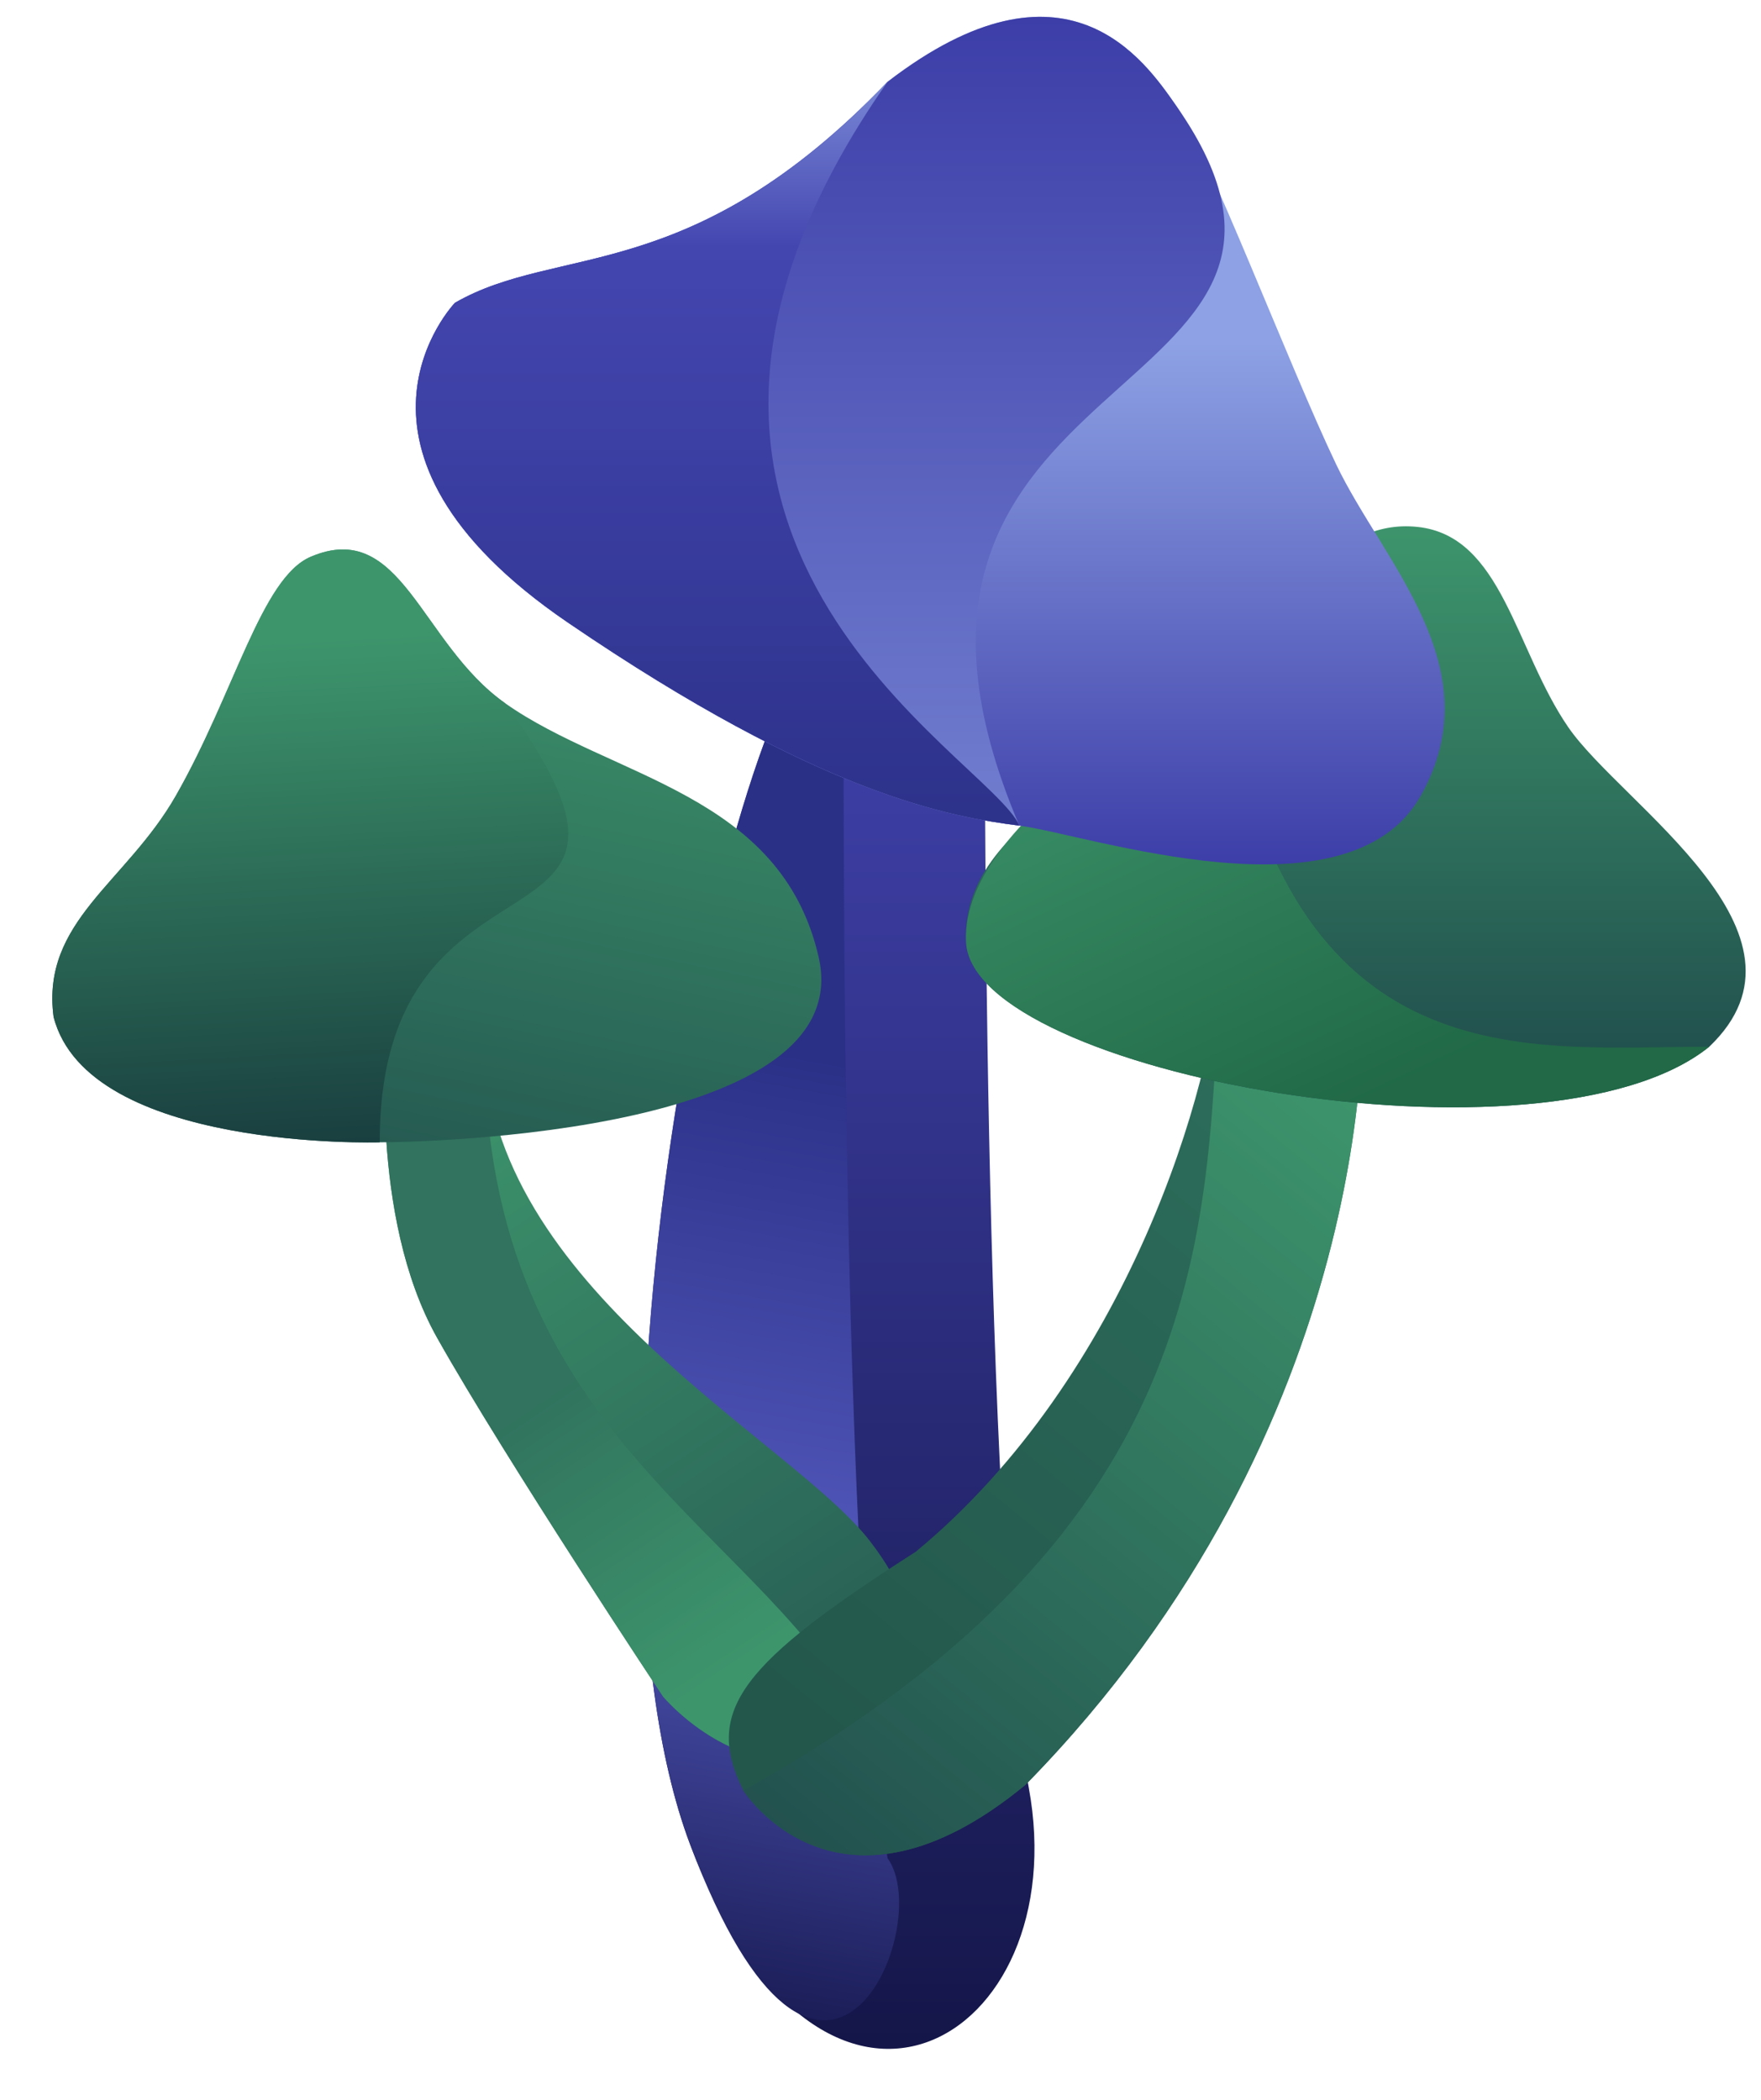 <svg width="26" height="31" viewBox="0 0 26 31" fill="none" xmlns="http://www.w3.org/2000/svg">
<path d="M12.457 9.058C14.124 8.484 14.541 9.984 14.541 9.984C14.541 9.984 14.494 22.642 15.189 26.391C15.883 30.14 12.133 32.389 10.189 27.229C8.244 22.069 10.791 9.631 12.457 9.058Z" fill="url(#paint0_linear_333_2278)"/>
<path d="M12.457 9.057C14.124 8.484 12.457 11.026 12.457 11.026C12.457 11.026 12.411 23.685 13.105 27.434C13.826 28.437 12.133 32.389 10.189 27.229C8.244 22.069 10.791 9.631 12.457 9.057Z" fill="url(#paint1_linear_333_2278)"/>
<path d="M5.714 15.253C5.714 15.253 6.594 14.724 7.149 15.386C7.196 19.002 11.686 21.252 12.844 22.751C13.302 23.345 14.001 24.516 12.844 25.618C11.177 26.721 9.788 25.045 9.788 25.045C9.788 25.045 7.474 21.561 6.455 19.752C5.437 17.944 5.714 15.253 5.714 15.253Z" fill="url(#paint2_linear_333_2278)"/>
<path d="M5.714 15.253C5.714 15.253 6.594 14.724 7.149 15.386C7.149 21.345 11.324 22.531 12.844 25.618C11.177 26.721 9.788 25.045 9.788 25.045C9.788 25.045 7.474 21.561 6.455 19.752C5.437 17.944 5.714 15.253 5.714 15.253Z" fill="url(#paint3_linear_333_2278)"/>
<path d="M18.013 14.262C18.8 13.468 19.911 13.821 20.096 14.615C20.158 14.88 20.374 21.01 15.143 26.347C12.365 28.64 10.976 26.435 10.976 26.435C10.374 25.244 10.976 24.539 13.522 22.907C16.67 20.305 17.92 15.982 18.013 14.262Z" fill="url(#paint4_linear_333_2278)"/>
<path d="M18.014 14.262C18.8 13.468 19.912 13.821 20.097 14.615C20.159 14.879 20.375 21.01 15.143 26.347C12.365 28.64 10.977 26.435 10.977 26.435C18.014 22.518 17.811 18.032 18.014 14.262Z" fill="url(#paint5_linear_333_2278)"/>
<path d="M4.587 8.22C5.93 7.646 6.207 9.499 7.457 10.381C9.031 11.492 11.531 11.704 12.087 14.13C12.713 16.864 5.606 16.864 5.606 16.864C5.606 16.864 1.3 16.997 0.791 15.012C0.606 13.601 1.863 13.032 2.596 11.748C3.465 10.227 3.859 8.531 4.587 8.22Z" fill="url(#paint6_linear_333_2278)"/>
<path d="M4.587 8.22C5.93 7.646 6.207 9.499 7.457 10.381C10.345 14.343 5.606 12.114 5.606 16.864C5.606 16.864 1.3 16.997 0.791 15.012C0.606 13.601 1.863 13.032 2.596 11.748C3.465 10.227 3.859 8.531 4.587 8.22Z" fill="url(#paint7_linear_333_2278)"/>
<path d="M18.06 10.072C18.986 8.97 19.68 7.647 20.93 7.779C22.18 7.911 22.366 9.587 23.153 10.734C23.94 11.881 26.995 13.777 25.236 15.453C22.828 17.394 14.356 15.85 14.264 13.91C14.171 11.969 17.134 11.175 18.06 10.072Z" fill="url(#paint8_linear_333_2278)"/>
<path d="M18.06 10.072C19.048 16 22.529 15.453 25.235 15.453C22.828 17.394 14.356 15.85 14.263 13.909C14.171 11.969 18.06 10.072 18.06 10.072Z" fill="url(#paint9_linear_333_2278)"/>
<path d="M6.717 4.471C8.244 3.589 10.189 4.25 13.105 1.207C15.744 -0.822 16.902 0.898 17.365 1.56C17.828 2.221 19.031 5.397 19.726 6.852C20.42 8.308 22.041 9.852 20.976 11.748C19.911 13.645 16.068 12.321 15.05 12.189C14.031 12.057 12.133 11.748 8.383 9.19C4.633 6.632 6.717 4.471 6.717 4.471Z" fill="url(#paint10_linear_333_2278)"/>
<path d="M6.717 4.471C8.244 3.589 10.189 4.25 13.105 1.207C15.744 -0.822 16.902 0.898 17.365 1.56C20.51 6.056 12.086 5.223 15.05 12.189C14.031 12.057 12.133 11.748 8.383 9.19C4.633 6.632 6.717 4.471 6.717 4.471Z" fill="url(#paint11_linear_333_2278)"/>
<path d="M6.717 4.47C8.244 3.588 10.189 4.25 13.105 1.206C8.383 7.946 14.613 11.161 15.05 12.189C14.031 12.056 12.133 11.748 8.383 9.189C4.633 6.631 6.717 4.47 6.717 4.47Z" fill="url(#paint12_linear_333_2278)"/>
<defs>
<linearGradient id="paint0_linear_333_2278" x1="12.381" y1="8.927" x2="12.381" y2="30.248" gradientUnits="userSpaceOnUse">
<stop stop-color="#4243AF"/>
<stop offset="1" stop-color="#141649"/>
</linearGradient>
<linearGradient id="paint1_linear_333_2278" x1="16.437" y1="9.368" x2="12.744" y2="30.312" gradientUnits="userSpaceOnUse">
<stop offset="0.325" stop-color="#2B3087"/>
<stop offset="0.676" stop-color="#5258BB"/>
<stop offset="1" stop-color="#181A52"/>
</linearGradient>
<linearGradient id="paint2_linear_333_2278" x1="5.232" y1="16.727" x2="10.935" y2="25.278" gradientUnits="userSpaceOnUse">
<stop stop-color="#3D956C"/>
<stop offset="0.941" stop-color="#2A6457"/>
</linearGradient>
<linearGradient id="paint3_linear_333_2278" x1="5.232" y1="16.727" x2="10.935" y2="25.278" gradientUnits="userSpaceOnUse">
<stop offset="0.465" stop-color="#31735E"/>
<stop offset="0.941" stop-color="#3D956C"/>
</linearGradient>
<linearGradient id="paint4_linear_333_2278" x1="19.918" y1="16.001" x2="10.054" y2="28.08" gradientUnits="userSpaceOnUse">
<stop stop-color="#2D6E5B"/>
<stop offset="0.791" stop-color="#23574C"/>
</linearGradient>
<linearGradient id="paint5_linear_333_2278" x1="19.919" y1="16" x2="10.054" y2="28.08" gradientUnits="userSpaceOnUse">
<stop offset="0" stop-color="#3D956C"/>
<stop offset="1" stop-color="#1F494B"/>
</linearGradient>
<linearGradient id="paint6_linear_333_2278" x1="6.449" y1="8.112" x2="4.448" y2="17.7" gradientUnits="userSpaceOnUse">
<stop stop-color="#3D956C"/>
<stop offset="1" stop-color="#23544F"/>
</linearGradient>
<linearGradient id="paint7_linear_333_2278" x1="5.994" y1="9.368" x2="6.407" y2="16.869" gradientUnits="userSpaceOnUse">
<stop stop-color="#3D956C"/>
<stop offset="1" stop-color="#193E3F"/>
</linearGradient>
<linearGradient id="paint8_linear_333_2278" x1="20.017" y1="7.77" x2="20.017" y2="16.347" gradientUnits="userSpaceOnUse">
<stop stop-color="#3D956C"/>
<stop offset="1" stop-color="#1F4A4B"/>
</linearGradient>
<linearGradient id="paint9_linear_333_2278" x1="16.438" y1="9.368" x2="19.745" y2="16.474" gradientUnits="userSpaceOnUse">
<stop stop-color="#3D956C"/>
<stop offset="1" stop-color="#216947"/>
</linearGradient>
<linearGradient id="paint10_linear_333_2278" x1="13.734" y1="0.248" x2="13.734" y2="12.761" gradientUnits="userSpaceOnUse">
<stop offset="0.384" stop-color="#8DA1E4"/>
<stop offset="1" stop-color="#3D3EA8"/>
</linearGradient>
<linearGradient id="paint11_linear_333_2278" x1="13.734" y1="0.248" x2="13.734" y2="12.761" gradientUnits="userSpaceOnUse">
<stop stop-color="#3D3EA8"/>
<stop offset="1" stop-color="#7381D1"/>
</linearGradient>
<linearGradient id="paint12_linear_333_2278" x1="13.734" y1="0.248" x2="13.734" y2="12.761" gradientUnits="userSpaceOnUse">
<stop stop-color="#8DA1E4"/>
<stop offset="0.271" stop-color="#4446B0"/>
<stop offset="1" stop-color="#2B3087"/>
</linearGradient>
</defs>
</svg>
